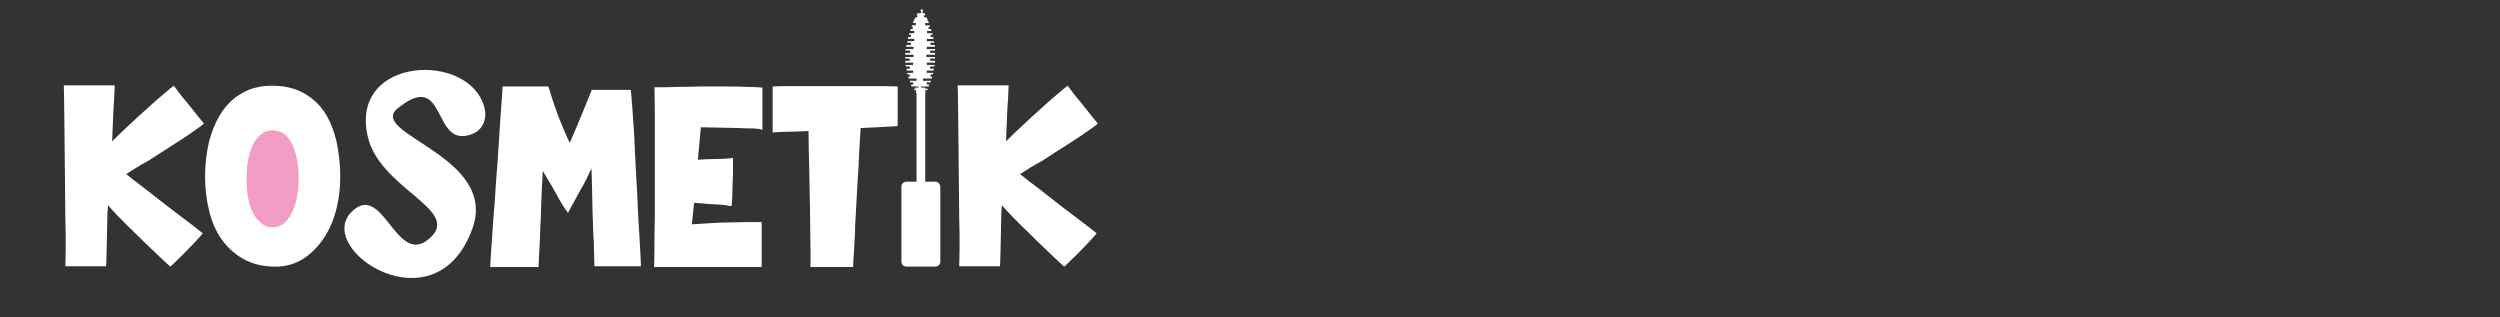 <?xml version="1.0" encoding="utf-8"?>
<!-- Generator: Adobe Illustrator 22.1.0, SVG Export Plug-In . SVG Version: 6.00 Build 0)  -->
<svg version="1.1" id="Ebene_1" xmlns="http://www.w3.org/2000/svg" xmlns:xlink="http://www.w3.org/1999/xlink" x="0px" y="0px"
	 width="662px" height="84px" viewBox="0 0 662 84" style="enable-background:new 0 0 662 84;" xml:space="preserve">
<rect x="0" y="0" width="662" height="84" fill="#333333" stroke="none"/>
<style type="text/css">
	.st0{fill:#F29EC4;}
	.st1{fill:#FFFFFF;}
</style>
<ellipse class="st0" cx="72.2" cy="46.9" rx="10.9" ry="17"/>
<path class="st1" d="M33.4,46.1c1.5,1.2,3.3,2.6,5.3,4.1c2,1.6,4,3.1,5.9,4.6c2,1.5,3.8,2.9,5.4,4.1c1.7,1.3,2.9,2.2,3.7,2.9
	c-0.5,0.6-1.1,1.3-1.8,2c-0.7,0.8-1.4,1.5-2.2,2.3c-0.8,0.8-1.5,1.6-2.3,2.3c-0.8,0.8-1.5,1.5-2.3,2.2c-0.5-0.4-1.3-1.2-2.6-2.4
	c-1.3-1.2-2.7-2.6-4.3-4.1c-1.6-1.6-3.3-3.2-5-4.9c-1.7-1.7-3.3-3.3-4.6-4.9c-0.1,1.3-0.2,2.8-0.2,4.5s-0.1,3.3-0.1,4.8
	c0,1.6-0.1,3-0.1,4.2s-0.1,2.1-0.1,2.7H17.3c0-0.9,0.1-2.5,0.1-4.9c0-2.3,0-5.1-0.1-8.2c0-3.1-0.1-6.4-0.1-9.9s-0.1-6.9-0.1-10.1
	S17,31.2,17,28.6c0-2.6-0.1-4.6-0.1-6h13.5c0,0.4-0.1,1.1-0.1,2s-0.1,2.1-0.2,3.4s-0.1,2.8-0.2,4.3c-0.1,1.6-0.1,3.3-0.2,5.1
	c1.4-1.4,2.9-2.8,4.5-4.3s3.2-3,4.7-4.3c1.5-1.4,2.9-2.6,4.2-3.7c1.3-1.1,2.2-1.9,2.9-2.4c0.3,0.3,0.7,0.9,1.3,1.7
	c0.6,0.8,1.3,1.7,2.1,2.6c0.8,1,1.6,2,2.4,3s1.5,1.9,2.2,2.7c-0.5,0.5-1.5,1.2-3.1,2.3c-1.5,1.1-3.3,2.2-5.3,3.5s-4.1,2.6-6.2,4
	C37,43.8,35.1,45,33.4,46.1z"/>
<path class="st1" d="M72.1,22.7c3.3,0,6.1,0.7,8.4,2s4.1,3,5.5,5.1c1.4,2.2,2.4,4.7,3.1,7.6c0.6,2.9,1,6,1,9.3s-0.4,6.4-1.2,9.3
	c-0.8,2.9-2,5.5-3.6,7.7s-3.4,3.9-5.6,5.2c-2.2,1.2-4.7,1.8-7.4,1.7c-3.1-0.1-5.7-0.8-8-2.1c-2.2-1.3-4.1-3-5.6-5.1
	s-2.6-4.6-3.3-7.5c-0.7-2.8-1.1-5.9-1.1-9.2s0.4-6.4,1.1-9.4c0.8-2.9,1.9-5.5,3.4-7.7s3.3-3.9,5.6-5.1
	C66.5,23.3,69.1,22.7,72.1,22.7z M72.1,60.2c1.1,0,2-0.3,2.9-0.9c0.9-0.7,1.6-1.6,2.2-2.8c0.6-1.2,1.1-2.5,1.4-4.1s0.5-3.2,0.5-5
	c0-1.7-0.1-3.4-0.4-4.9s-0.7-2.9-1.2-4.1c-0.6-1.2-1.3-2.1-2.1-2.8c-0.9-0.7-2-1-3.2-1.1c-1.1,0-2.2,0.3-3,1
	c-0.9,0.7-1.6,1.6-2.2,2.8c-0.6,1.2-1,2.5-1.3,4.1s-0.4,3.2-0.4,5s0.1,3.5,0.4,5s0.7,2.9,1.3,4c0.6,1.1,1.3,2,2.2,2.7
	C69.9,59.8,70.9,60.2,72.1,60.2z"/>
<path class="st1" d="M167.3,26.8c0.1,1.6,0.3,3.4,0.4,5.6c0.2,2.2,0.3,4.5,0.4,7.1s0.3,5.2,0.4,7.9c0.2,2.7,0.3,5.3,0.4,7.9
	s0.3,4.9,0.4,7s0.2,3.9,0.3,5.3c0.1,1.5,0.1,2.4,0.1,2.9h-12.3c0-1-0.1-2.3-0.1-3.9s-0.1-3.2-0.2-5s-0.1-3.6-0.2-5.4
	c0-1.8-0.1-3.5-0.1-5.1s-0.1-3-0.1-4.1c0-1.2-0.1-2-0.1-2.4c-0.4,0.8-0.8,1.8-1.3,2.8s-1.1,2.1-1.7,3.1s-1.1,2.1-1.7,3.1
	s-1.1,2-1.5,2.8c-0.6-0.9-1.3-1.8-1.9-2.9s-1.2-2.1-1.8-3.2c-0.6-1-1.1-2-1.7-2.9c-0.5-0.9-1-1.6-1.3-2.2c0,1.2-0.1,2.6-0.2,4.2
	s-0.1,3.2-0.2,5c0,1.7-0.1,3.5-0.2,5.3s-0.1,3.4-0.2,4.9s-0.1,2.8-0.2,3.9c0,1.1-0.1,1.8-0.1,2.2c-0.6,0-1.6,0-2.9,0s-2.6,0-3.9,0
	s-2.6,0-3.7,0s-1.9,0-2.3,0c0.1-2.2,0.3-4.8,0.5-7.8s0.4-6.1,0.7-9.4c0.2-3.3,0.4-6.5,0.7-9.8c0.2-3.3,0.4-6.3,0.6-9.1
	c0.2-2.8,0.3-5.2,0.5-7.3s0.2-3.5,0.3-4.4h12.1c0.3,0.9,0.7,2.1,1.1,3.5c0.5,1.4,1,2.8,1.5,4.3c0.6,1.4,1.1,2.8,1.7,4.1
	c0.5,1.3,1,2.3,1.4,3c1.1-2.6,2.2-5.1,3.2-7.6c1-2.4,1.9-4.6,2.6-6.4H167C167.1,24.2,167.2,25.3,167.3,26.8z"/>
<path class="st1" d="M199.4,34c-1.1,0-2.4,0-3.9-0.1c-1.5,0-3.1-0.1-4.8-0.1c-1.7,0-3.4-0.1-5.1-0.1c-0.1,1.3-0.3,2.7-0.4,4.2
	c-0.1,1.4-0.3,2.9-0.4,4.4c1.5-0.1,3.1-0.2,4.8-0.2c1.7,0,3.2-0.1,4.5-0.3c0,0.6,0,1.4,0,2.7c0,1.2,0,2.5-0.1,3.9
	c0,1.4-0.1,2.6-0.1,3.8c-0.1,1.2-0.1,2-0.2,2.4c-0.5-0.1-1.1-0.2-1.9-0.3c-0.8-0.1-1.6-0.2-2.6-0.2s-1.9-0.1-2.8-0.2
	s-1.8-0.1-2.6-0.2c-0.1,1-0.2,1.9-0.3,2.9c-0.1,0.9-0.2,1.9-0.3,2.8c1.5-0.1,3.1-0.2,4.9-0.3c1.7-0.1,3.5-0.2,5.2-0.2
	s3.3-0.1,4.8-0.1s2.7,0,3.6,0v11.9c-0.6,0-1.6,0-3.1,0s-3.1,0-5,0s-3.9,0-6,0s-4.1,0-5.9,0s-3.5,0-4.9,0s-2.3,0-2.8,0h-0.8
	c0-0.9,0.1-2.6,0.1-4.9c0-2.4,0-5.1,0.1-8.2c0-3.1,0-6.4,0-9.8c0-3.5,0-6.8,0-10s0-6.1,0-8.7s-0.1-4.6-0.1-6c0,0,0.6,0,1.8,0
	c1.1,0,2.6,0,4.3-0.1c1.8,0,3.7,0,5.9-0.1c2.2,0,4.3,0,6.4,0s4.1,0,5.9,0.1c1.8,0,3.2,0.1,4.3,0.2v11.2
	C201.3,34.1,200.5,34.1,199.4,34z"/>
<path class="st1" d="M237.7,33.4c-0.6,0-1.8,0.1-3.6,0.2c-1.8,0.1-3.8,0.2-6.2,0.3c-0.1,2.1-0.3,4.3-0.4,6.7
	c-0.1,2.4-0.2,4.8-0.4,7.3c-0.1,2.4-0.3,4.8-0.4,7.2c-0.1,2.4-0.3,4.6-0.3,6.6c-0.1,2-0.2,3.8-0.3,5.4c-0.1,1.6-0.2,2.8-0.2,3.6
	h-11.3c0-1,0.1-2.8,0-5.5c0-2.6-0.1-5.7-0.1-9.1c-0.1-3.4-0.1-7.1-0.2-10.8c-0.1-3.8-0.2-7.3-0.2-10.6c-2.5,0.1-4.6,0.2-6.3,0.2
	c-1.7,0.1-2.8,0.1-3.2,0.2V22.9c0.6,0,1.7-0.1,3.3-0.1s3.5,0,5.7,0s4.5,0,6.9,0c2.5,0,4.8,0,7.1,0c2.2,0,4.3,0,6.1,0
	c1.8,0,3.2,0.1,4,0.1V33.4z"/>
<path class="st1" d="M270.1,46.1c1.5,1.2,3.3,2.6,5.3,4.1c2,1.6,4,3.1,5.9,4.6c2,1.5,3.8,2.9,5.4,4.1c1.7,1.3,2.9,2.2,3.7,2.9
	c-0.5,0.6-1.1,1.3-1.8,2c-0.7,0.8-1.4,1.5-2.2,2.3s-1.5,1.6-2.3,2.3c-0.8,0.8-1.5,1.5-2.3,2.2c-0.5-0.4-1.3-1.2-2.6-2.4
	c-1.3-1.2-2.7-2.6-4.3-4.1c-1.6-1.6-3.3-3.2-5-4.9c-1.7-1.7-3.3-3.3-4.6-4.9c-0.1,1.3-0.2,2.8-0.2,4.5s-0.1,3.3-0.1,4.8
	c0,1.6-0.1,3-0.1,4.2s-0.1,2.1-0.1,2.7H254c0-0.9,0.1-2.5,0.1-4.9c0-2.3,0-5.1-0.1-8.2c0-3.1-0.1-6.4-0.1-9.9s-0.1-6.9-0.1-10.1
	s-0.1-6.2-0.1-8.8c0-2.6-0.1-4.6-0.1-6h13.5c0,0.4-0.1,1.1-0.1,2s-0.1,2.1-0.2,3.4c-0.1,1.3-0.1,2.8-0.2,4.3
	c-0.1,1.6-0.1,3.3-0.2,5.1c1.4-1.4,2.9-2.8,4.5-4.3s3.2-3,4.7-4.3c1.5-1.4,2.9-2.6,4.2-3.7s2.2-1.9,2.9-2.4c0.3,0.3,0.7,0.9,1.3,1.7
	c0.6,0.8,1.3,1.7,2.1,2.6c0.8,1,1.6,2,2.4,3c0.8,1,1.5,1.9,2.2,2.7c-0.5,0.5-1.5,1.2-3.1,2.3c-1.5,1.1-3.3,2.2-5.3,3.5
	s-4.1,2.6-6.2,4C273.7,43.8,271.8,45,270.1,46.1z"/>
<path class="st1" d="M125.1,60.5c-9.7,27-42,5.5-32-4.4c8.5-8.5,11.9,15.7,21.1,6.6c7.5-7.4-14-12.9-16.9-26.9
	c-4.5-21,27.3-22.2,31-7.2c0.7,2.7-0.2,6.7-5.2,7.4c-8.4,1.1-5.4-17.4-17.8-7.3C97.1,35.4,132,41.3,125.1,60.5z"/>
<path class="st1" d="M247.7,48.1H245V24.8c0.1-0.1,0.1-0.2,0.2-0.3H245v-0.6h0.5c0.1-0.1,0.1-0.2,0.2-0.4H245v-0.3h-1.1v-0.3h2
	c0.1-0.2,0.1-0.3,0.2-0.5h-0.7v-0.6h1c0-0.1,0.1-0.2,0.1-0.4h-2.1v-0.6h2.3c0.1-0.2,0.1-0.3,0.1-0.5h-0.4v-0.6h0.6
	c0-0.1,0.1-0.2,0.1-0.4h-1.7v-0.6h1.8c0-0.2,0.1-0.3,0.1-0.5h-1v-0.6h1.1c0-0.1,0-0.2,0.1-0.4h-2.1v-0.6h2.2c0-0.2,0-0.3,0-0.5h-1.3
	v-0.6h1.3c0-0.1,0-0.2,0-0.4h-2.3v-0.6h2.3c0-0.2,0-0.3,0-0.5h-1.3v-0.6h1.3c0-0.1,0-0.2,0-0.4h-2.2v-0.6h2.2c0-0.2,0-0.3-0.1-0.5
	h-1.1v-0.6h1c0-0.1,0-0.2-0.1-0.4h-1.9v-0.6h1.8c0-0.2-0.1-0.3-0.1-0.5h-0.7V9.2h0.6c0-0.1-0.1-0.2-0.1-0.4h-1.4V8.2h1.2
	c-0.1-0.2-0.1-0.3-0.2-0.5h-0.6V7.1h0.4c0-0.1-0.1-0.2-0.1-0.4H245V6.1h1c-0.1-0.2-0.1-0.3-0.2-0.5h-0.2V5.1
	c-0.1-0.2-0.2-0.3-0.2-0.5h-0.7V4h0.4c-0.1-0.2-0.2-0.3-0.3-0.5h-0.5V2.9h0.2c-0.1-0.1-0.2-0.3-0.2-0.4h-0.4
	c-0.1,0.1-0.1,0.2-0.2,0.4h0.2v0.6H243c-0.1,0.1-0.2,0.3-0.3,0.5h0.2v0.6h-0.5c-0.1,0.2-0.3,0.5-0.4,0.8v0.2h-0.1
	c-0.1,0.2-0.1,0.3-0.2,0.5h0.8v0.6h-1c0,0.1-0.1,0.2-0.1,0.4h0.3v0.6h-0.5c-0.1,0.2-0.1,0.3-0.2,0.5h1.1v0.6h-1.3
	c0,0.1-0.1,0.2-0.1,0.4h0.5v0.6h-0.7c0,0.2-0.1,0.3-0.1,0.5h1.7v0.6h-1.8c0,0.1,0,0.2-0.1,0.4h1v0.6H240c0,0.2,0,0.3-0.1,0.5h2V13
	h-2.1c0,0.1,0,0.2,0,0.4h1.2V14h-1.3c0,0.2,0,0.3,0,0.5h2.2v0.6h-2.2c0,0.1,0,0.2,0,0.4h1.2v0.6h-1.2c0,0.2,0,0.3,0,0.5h2.1v0.6h-2
	c0,0.1,0,0.2,0.1,0.4h1v0.6H240c0,0.2,0.1,0.3,0.1,0.5h1.7v0.6h-1.6c0,0.1,0.1,0.2,0.1,0.4h0.6v0.6h-0.4c0,0.2,0.1,0.3,0.1,0.5h2.1
	v0.6h-1.8c0,0.1,0.1,0.2,0.1,0.4h0.8v0.6h-0.6c0.1,0.2,0.1,0.3,0.2,0.5h1.8v0.3h-0.8v0.3H242c0.1,0.1,0.1,0.2,0.2,0.4h0.4v0.6h-0.1
	c0.1,0.1,0.1,0.2,0.2,0.3v23.3H240c-0.7,0-1.3,0.6-1.3,1.3v19.9c0,0.7,0.6,1.3,1.3,1.3h7.7c0.7,0,1.3-0.6,1.3-1.3V49.4
	C248.9,48.7,248.4,48.1,247.7,48.1z"/>
</svg>
